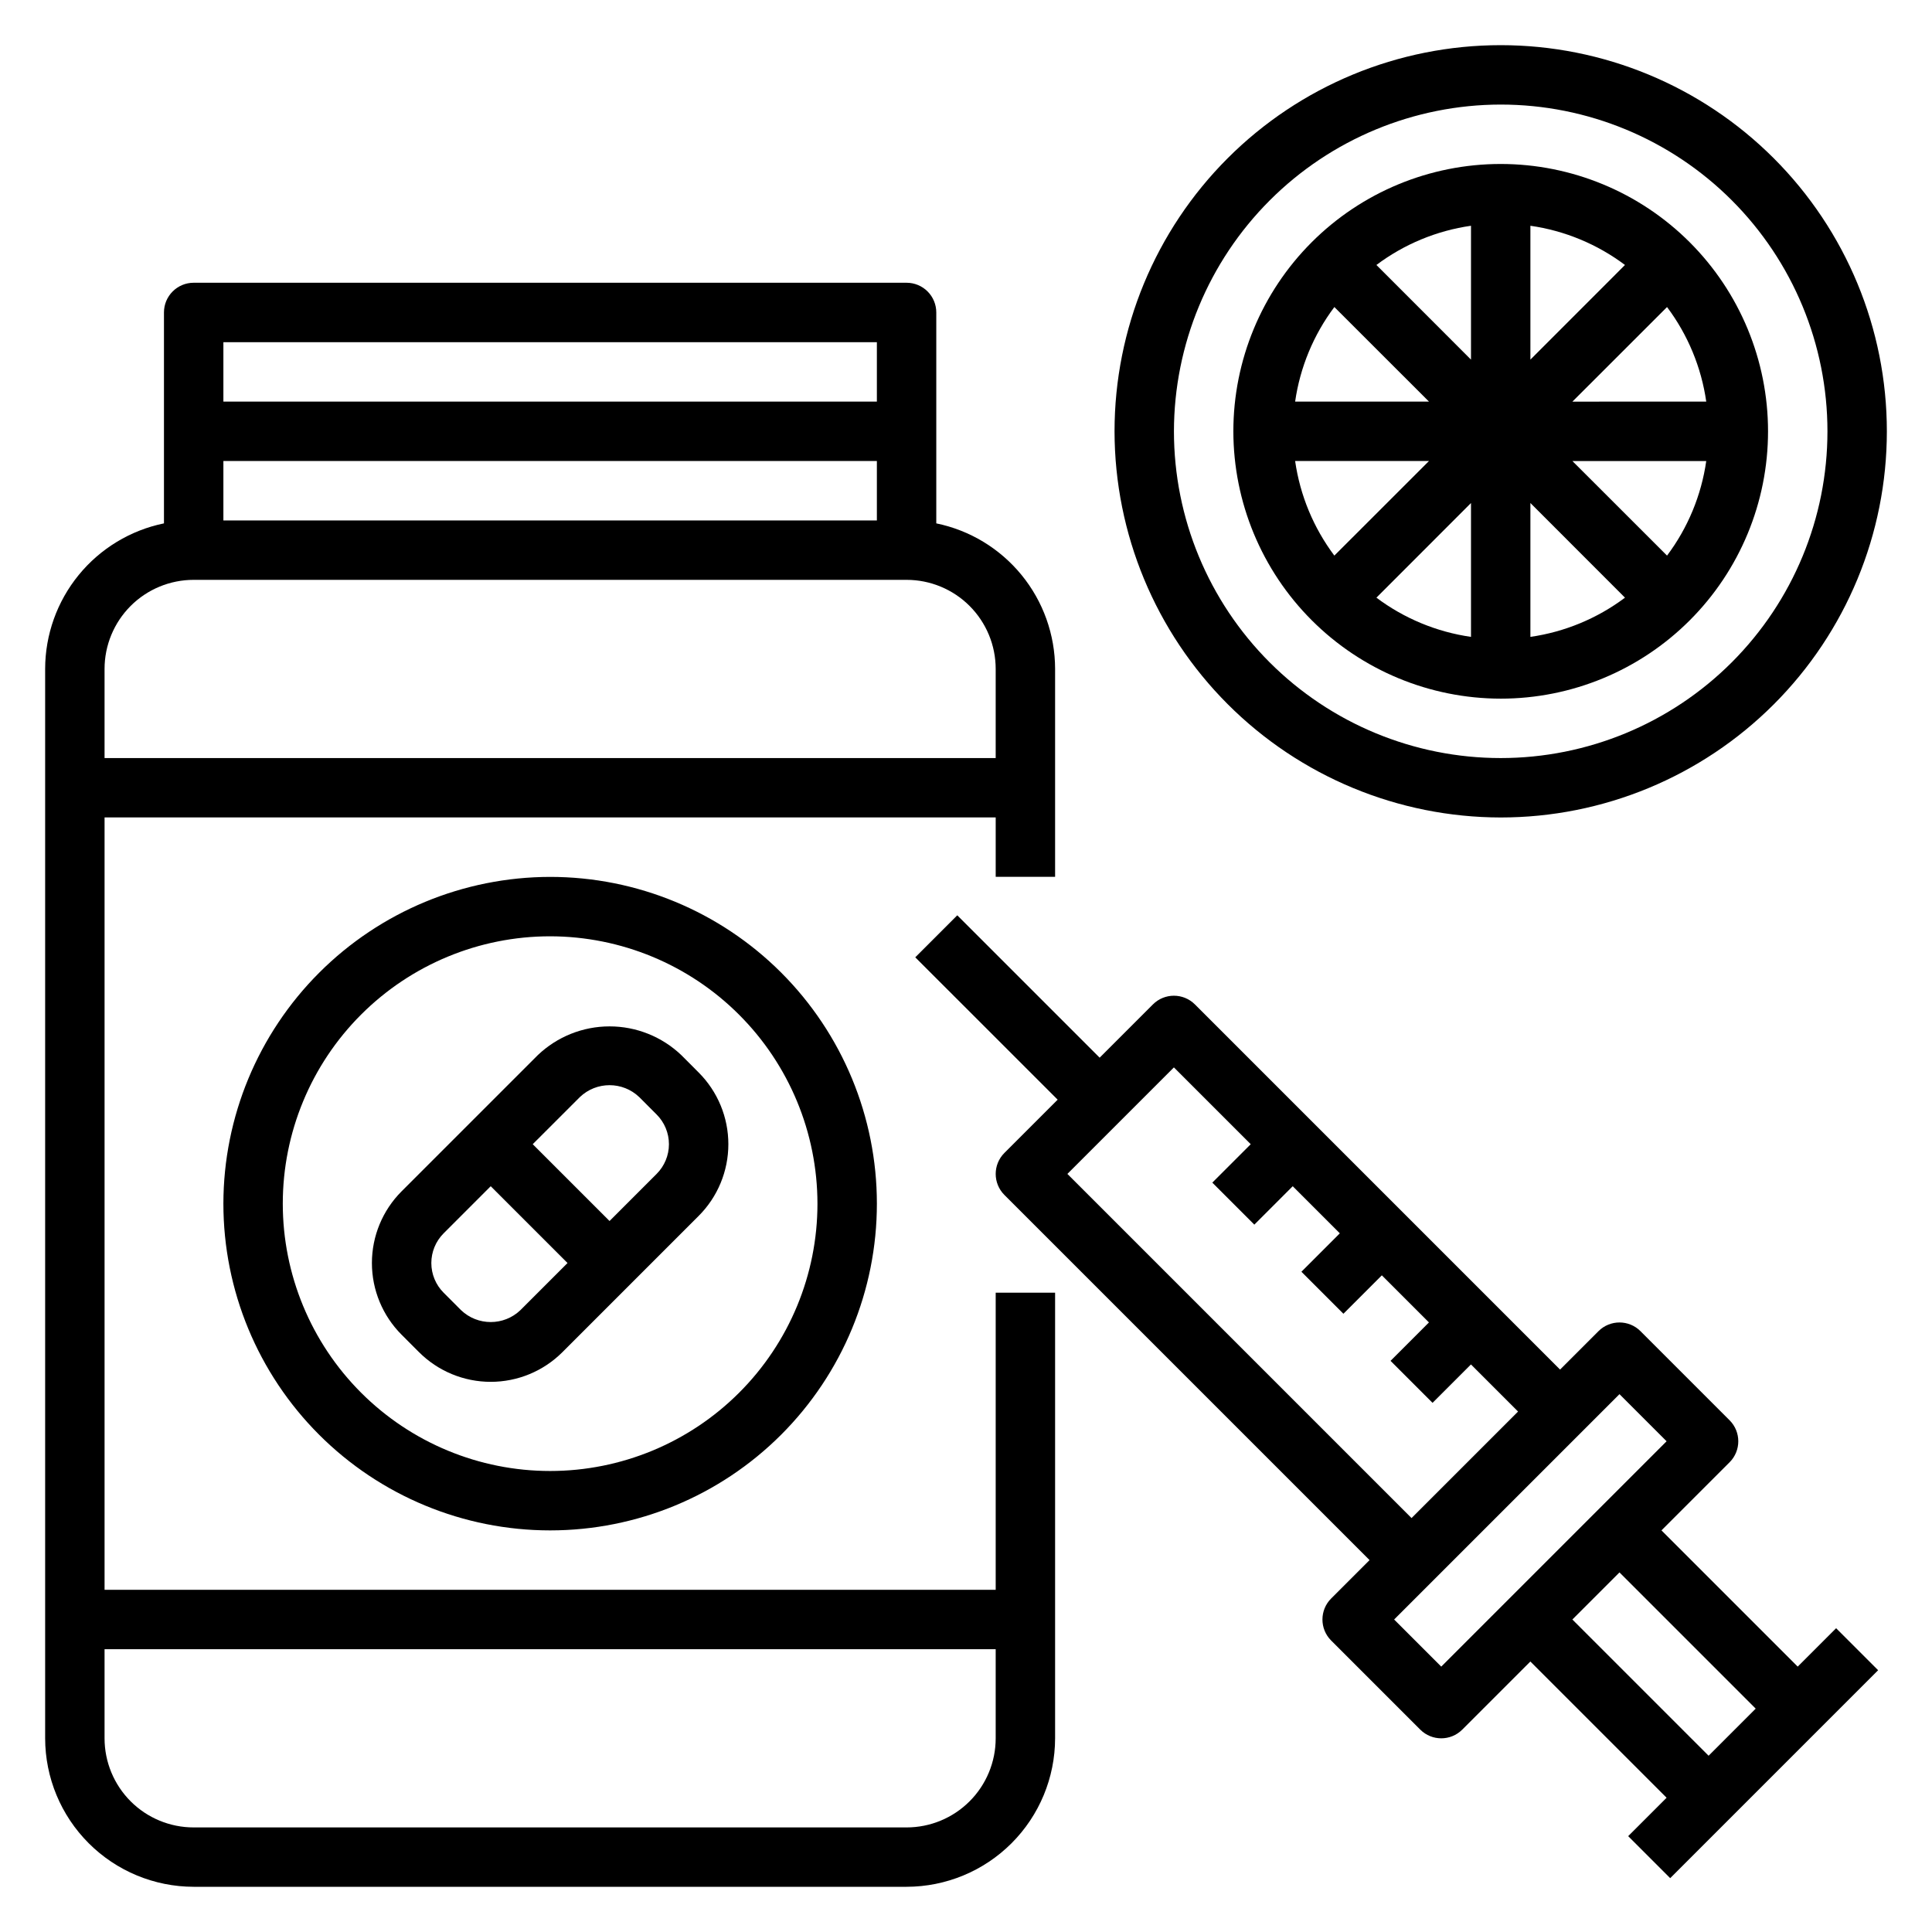 <?xml version="1.0" encoding="UTF-8"?>
<!-- Uploaded to: SVG Repo, www.svgrepo.com, Generator: SVG Repo Mixer Tools -->
<svg fill="#000000" width="800px" height="800px" version="1.1" viewBox="144 144 512 512" xmlns="http://www.w3.org/2000/svg">
 <g>
  <path d="m407.87 565.31h-236.16v-204.68h236.16v15.742h15.742v-55.102c-0.012-9.07-3.148-17.859-8.883-24.883-5.738-7.027-13.719-11.863-22.605-13.688v-55.895c0-2.086-0.828-4.09-2.305-5.566-1.477-1.477-3.477-2.305-5.566-2.305h-188.93c-4.348 0-7.871 3.523-7.871 7.871v55.895c-8.883 1.824-16.867 6.66-22.602 13.688-5.734 7.023-8.875 15.812-8.887 24.883v283.39c0.012 10.434 4.164 20.438 11.543 27.816 7.379 7.379 17.383 11.531 27.816 11.543h188.93c10.438-0.012 20.441-4.164 27.82-11.543 7.379-7.379 11.527-17.383 11.539-27.816v-118.08h-15.742zm-204.67-283.39v-15.742h173.18v15.742zm173.18-47.23v15.742h-173.18v-15.742zm-181.06 62.977h188.93c6.266 0 12.27 2.484 16.699 6.914s6.918 10.438 6.918 16.699v23.617h-236.16v-23.617c0-6.262 2.488-12.27 6.914-16.699 4.43-4.43 10.438-6.914 16.699-6.914zm188.93 330.62h-188.93c-6.262 0-12.27-2.488-16.699-6.918-4.426-4.43-6.914-10.438-6.914-16.699v-23.617h236.16v23.617c0 6.262-2.488 12.27-6.918 16.699-4.43 4.43-10.434 6.918-16.699 6.918z"/>
  <path d="m250.43 459.71c-5.039 5.039-7.871 11.875-7.871 19.004s2.832 13.965 7.871 19.004l4.606 4.613c5.043 5.039 11.879 7.871 19.008 7.871 7.129 0 13.965-2.832 19.008-7.871l36.098-36.102c5.043-5.039 7.871-11.875 7.871-19.004 0-7.129-2.828-13.961-7.871-19.004l-4.602-4.613c-5.125-4.883-11.93-7.606-19.008-7.606-7.078 0-13.883 2.723-19.008 7.606zm31.488 31.488c-4.402 4.211-11.34 4.211-15.742 0l-4.606-4.613c-2.09-2.086-3.262-4.918-3.262-7.871s1.172-5.785 3.262-7.871l12.477-12.484 20.355 20.355zm31.488-56.457 4.606 4.613c2.086 2.086 3.262 4.918 3.262 7.871s-1.176 5.785-3.262 7.871l-12.477 12.484-20.359-20.355 12.488-12.484c4.402-4.211 11.34-4.211 15.742 0z"/>
  <path d="m203.2 462.98c0 22.965 9.121 44.988 25.359 61.227 16.242 16.242 38.266 25.363 61.23 25.363 22.969 0 44.992-9.121 61.23-25.363 16.238-16.238 25.363-38.262 25.363-61.227 0-22.969-9.125-44.992-25.363-61.23-16.238-16.242-38.262-25.363-61.23-25.363-22.957 0.027-44.965 9.16-61.199 25.391-16.234 16.234-25.363 38.242-25.391 61.203zm157.44 0h-0.004c0 18.789-7.461 36.809-20.75 50.094-13.285 13.289-31.305 20.754-50.098 20.754-18.789 0-36.809-7.465-50.098-20.754-13.285-13.285-20.75-31.305-20.75-50.094 0-18.793 7.465-36.812 20.75-50.098 13.289-13.289 31.309-20.754 50.098-20.754 18.785 0.023 36.793 7.492 50.074 20.777 13.285 13.281 20.754 31.289 20.773 50.074z"/>
  <path d="m620.41 585.67-36.102-36.102 18.051-18.051c3.074-3.074 3.074-8.055 0-11.129l-23.617-23.617h0.004c-3.074-3.074-8.059-3.074-11.133 0l-10.18 10.18-96.77-96.773c-3.074-3.07-8.059-3.07-11.129 0l-14.117 14.117-37.73-37.73-11.133 11.133 37.734 37.727-14.117 14.117c-3.07 3.07-3.07 8.055 0 11.129l96.773 96.77-10.18 10.18c-3.074 3.074-3.074 8.059 0 11.133l23.617 23.617v-0.004c3.074 3.074 8.055 3.074 11.129 0l18.051-18.051 36.102 36.102-10.18 10.18 11.133 11.133 55.105-55.105-11.133-11.133zm-193.54-130.57 28.227-28.227 20.359 20.355-10.18 10.18 11.133 11.133 10.176-10.18 12.484 12.484-10.18 10.18 11.133 11.133 10.18-10.184 12.484 12.484-10.18 10.18 11.133 11.133 10.18-10.18 12.484 12.484-28.23 28.23zm99.074 130.57-12.484-12.484 59.719-59.719 12.484 12.484zm34.75-12.484 12.484-12.484 36.102 36.102-12.484 12.484z"/>
  <path d="m541.7 360.64c27.141 0 53.172-10.781 72.363-29.973 19.191-19.191 29.973-45.219 29.973-72.363 0-27.141-10.781-53.168-29.973-72.363-19.191-19.191-45.223-29.973-72.363-29.973-27.141 0-53.172 10.781-72.363 29.973-19.191 19.195-29.973 45.223-29.973 72.363 0.031 27.133 10.824 53.145 30.008 72.328 19.184 19.188 45.195 29.977 72.328 30.008zm0-188.93c22.965 0 44.992 9.121 61.23 25.359 16.238 16.242 25.363 38.266 25.363 61.23 0 22.969-9.125 44.992-25.363 61.23s-38.266 25.363-61.23 25.363c-22.965 0-44.992-9.125-61.23-25.363-16.238-16.238-25.363-38.262-25.363-61.23 0.027-22.957 9.16-44.965 25.395-61.199 16.23-16.234 38.242-25.363 61.199-25.391z"/>
  <path d="m541.7 329.15c18.789 0 36.809-7.461 50.098-20.75 13.285-13.285 20.75-31.305 20.75-50.098 0-18.789-7.465-36.809-20.75-50.098-13.289-13.285-31.309-20.75-50.098-20.75-18.789 0-36.812 7.465-50.098 20.75-13.285 13.289-20.75 31.309-20.75 50.098 0.02 18.785 7.492 36.793 20.773 50.074 13.281 13.285 31.289 20.754 50.074 20.773zm-7.871-16.375v0.004c-9.098-1.305-17.715-4.879-25.066-10.391l25.066-25.082zm15.742-35.473 25.066 25.086c-7.352 5.512-15.973 9.086-25.066 10.391zm11.133-11.125h35.469c-1.301 9.094-4.875 17.715-10.391 25.062zm0-15.742 25.078-25.066c5.516 7.348 9.09 15.969 10.391 25.062zm-11.133-11.133v-35.473c9.094 1.301 17.715 4.875 25.066 10.391zm-15.742 0-25.066-25.082c7.352-5.516 15.969-9.09 25.066-10.391zm-11.133 11.129h-35.473c1.305-9.094 4.879-17.715 10.395-25.062zm0 15.742-25.078 25.066c-5.516-7.348-9.09-15.969-10.395-25.062z"/>
 </g>
</svg>